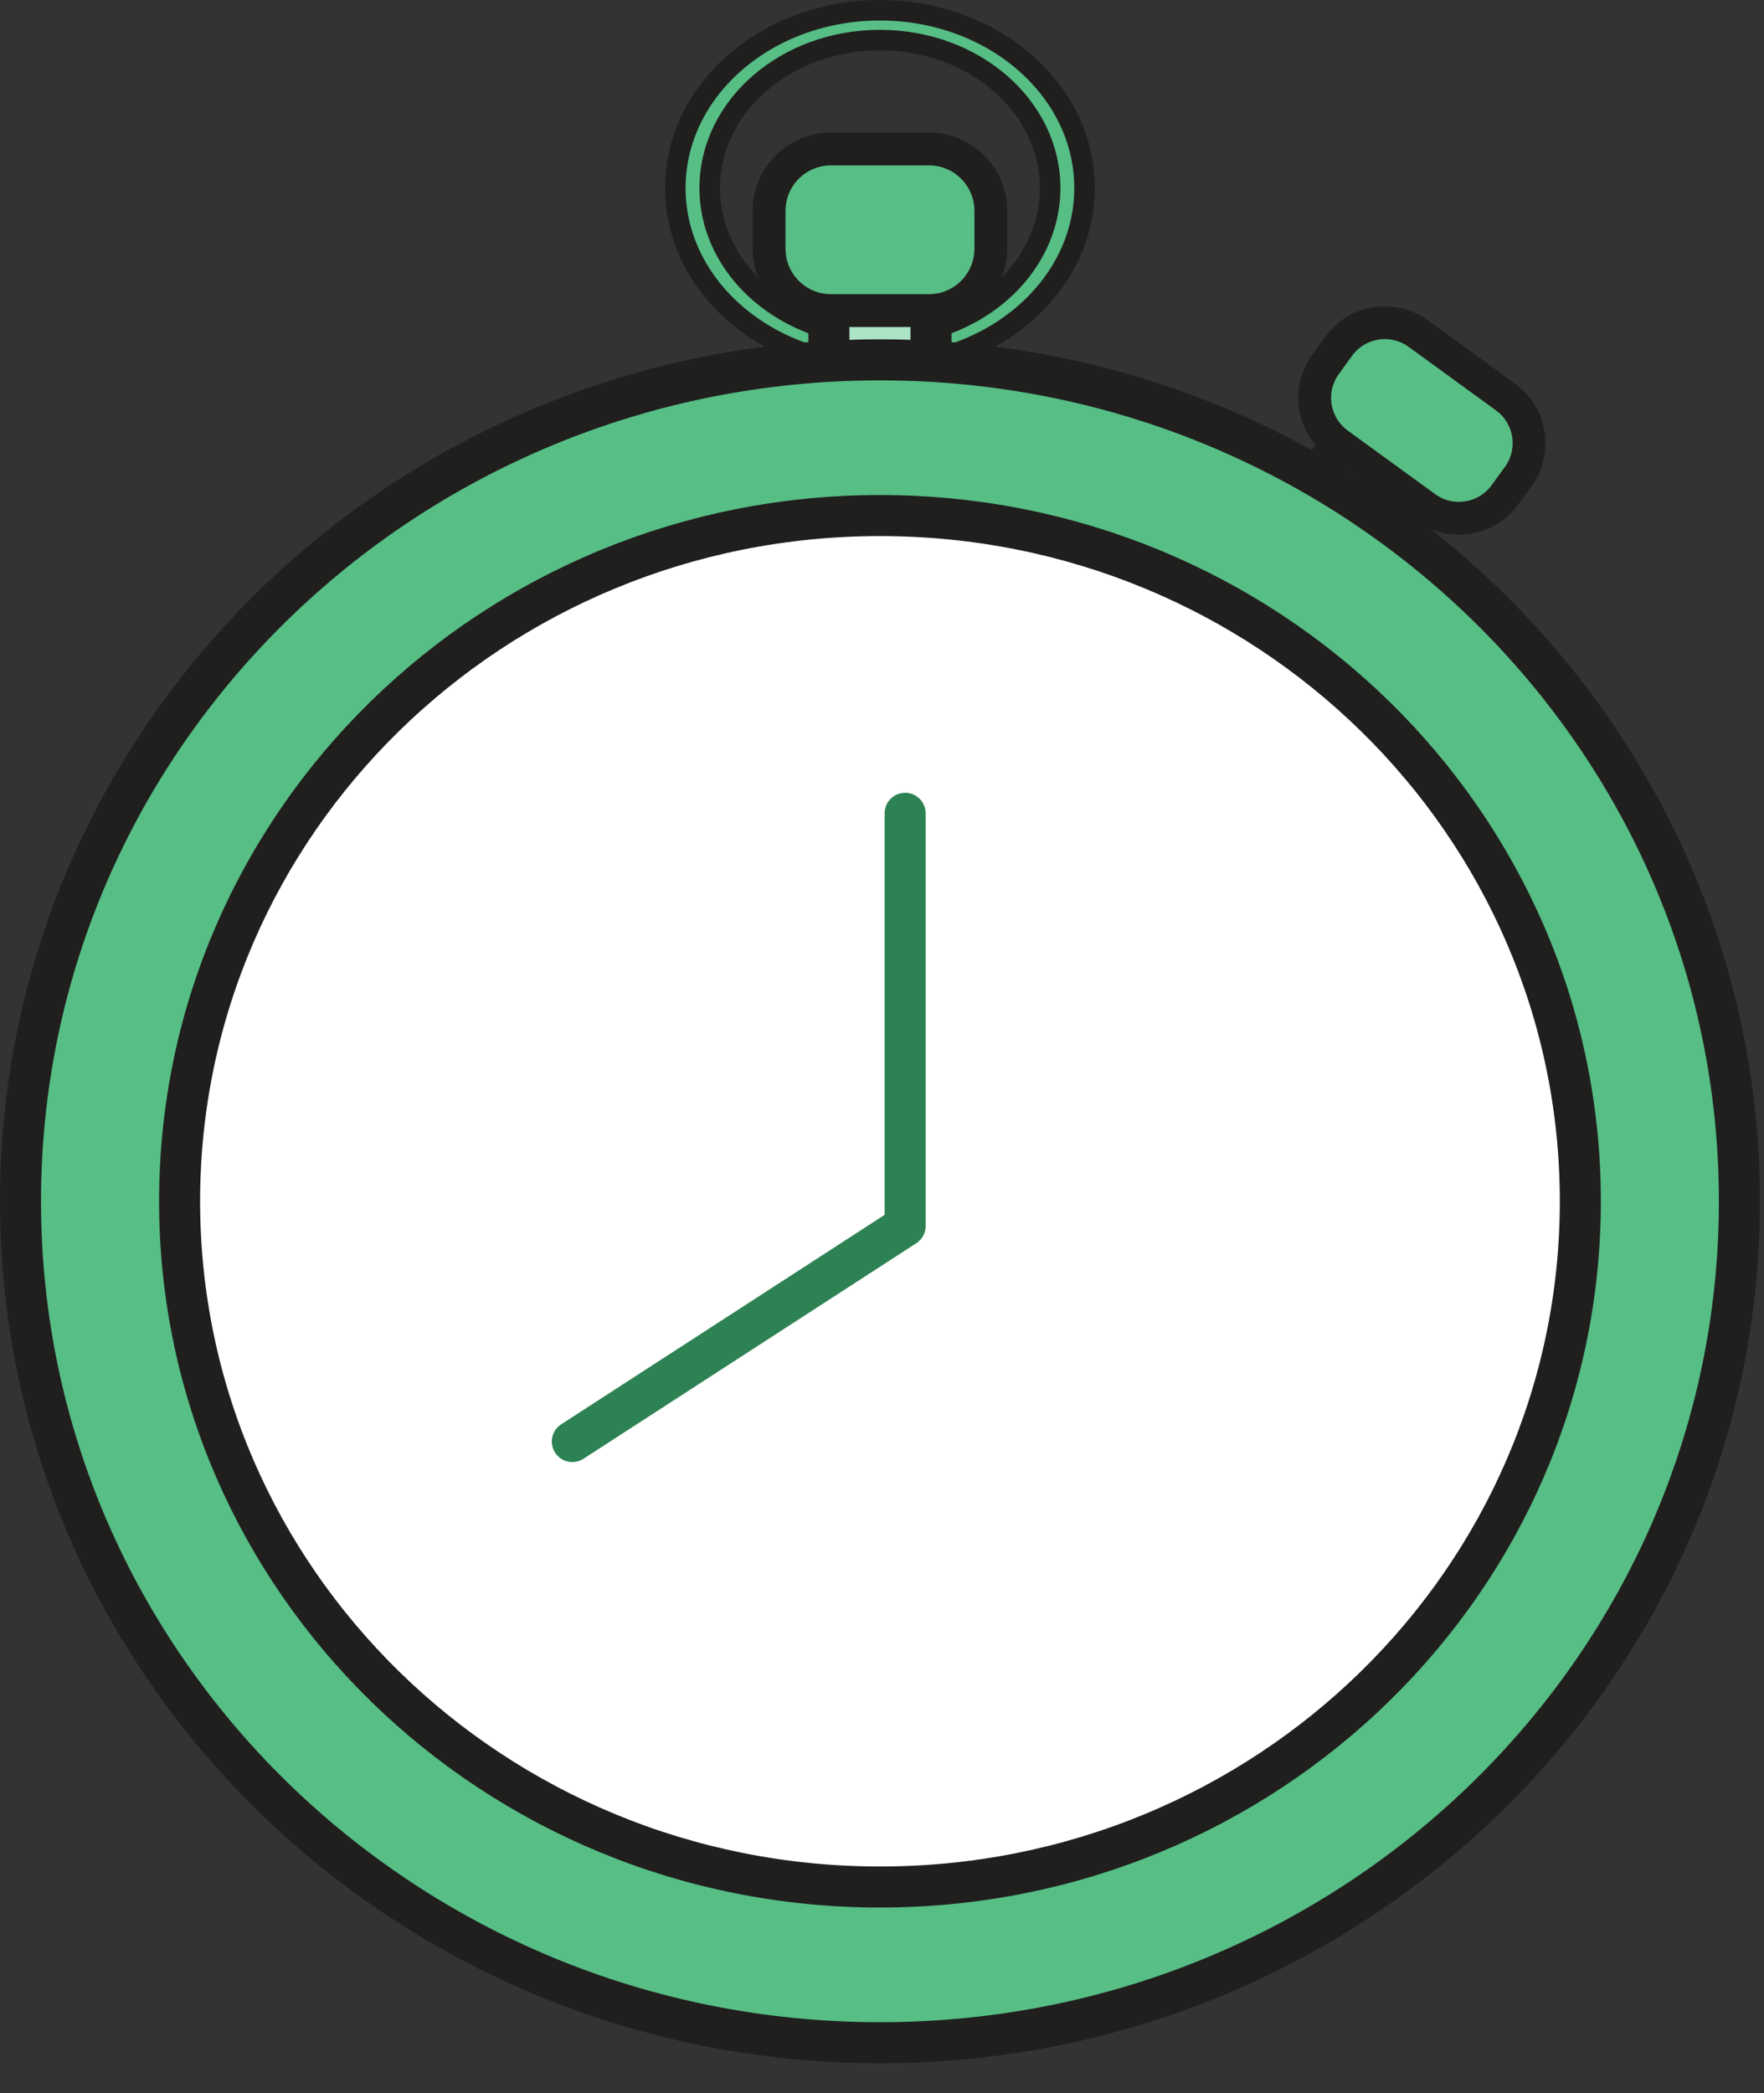<svg width="43" height="51" viewBox="0 0 43 51" fill="none" xmlns="http://www.w3.org/2000/svg">
<rect x="0" y="0" width="43" height="51" fill="#333333" stroke="none"/>
<path d="M34.34 11.546L33.523 10.952C33.192 10.711 32.73 10.785 32.49 11.115L32.151 11.58C31.911 11.911 31.985 12.373 32.315 12.613L33.133 13.207C33.463 13.448 33.926 13.374 34.166 13.044L34.504 12.579C34.744 12.249 34.671 11.786 34.34 11.546Z" fill="#ABE3C4" stroke="#201F1E" stroke-linecap="round" stroke-linejoin="round"/>
<path d="M36.701 9.675L34.573 8.128C33.953 7.678 33.086 7.815 32.635 8.434L32.313 8.878C31.862 9.498 32 10.365 32.619 10.816L34.748 12.363C35.367 12.813 36.235 12.676 36.685 12.056L37.008 11.612C37.458 10.993 37.321 10.125 36.701 9.675Z" fill="#57BE85" stroke="#201F1E" stroke-width="0.8" stroke-linecap="round" stroke-linejoin="round"/>
<path d="M21.45 0.25C18.695 0.25 16.462 2.189 16.462 4.581C16.462 6.973 18.695 8.911 21.45 8.911C24.204 8.911 26.437 6.973 26.437 4.581C26.437 2.189 24.204 0.25 21.45 0.25ZM21.45 8.185C19.158 8.185 17.3 6.571 17.3 4.581C17.3 2.59 19.158 0.977 21.45 0.977C23.742 0.977 25.599 2.59 25.599 4.581C25.599 6.571 23.742 8.185 21.45 8.185Z" fill="#57BE85" stroke="#201F1E" stroke-width="0.5" stroke-linecap="round" stroke-linejoin="round"/>
<path d="M21.956 7.149H20.945C20.536 7.149 20.205 7.48 20.205 7.888V8.463C20.205 8.872 20.536 9.203 20.945 9.203H21.956C22.364 9.203 22.695 8.872 22.695 8.463V7.888C22.695 7.48 22.364 7.149 21.956 7.149Z" fill="#ABE3C4" stroke="#201F1E" stroke-linecap="round" stroke-linejoin="round"/>
<path d="M21.45 49.773C33.02 49.773 42.4 40.594 42.4 29.27C42.4 17.947 33.02 8.768 21.45 8.768C9.88 8.768 0.5 17.947 0.5 29.27C0.5 40.594 9.88 49.773 21.45 49.773Z" fill="#57BE85" stroke="#201F1E" stroke-linecap="round" stroke-linejoin="round"/>
<path d="M21.45 45.979C30.879 45.979 38.523 38.498 38.523 29.27C38.523 20.042 30.879 12.562 21.45 12.562C12.021 12.562 4.378 20.042 4.378 29.27C4.378 38.498 12.021 45.979 21.45 45.979Z" fill="white" stroke="#201F1E" stroke-linecap="round" stroke-linejoin="round"/>
<path d="M22.645 3.63H20.256C19.423 3.63 18.748 4.305 18.748 5.138V6.06C18.748 6.893 19.423 7.568 20.256 7.568H22.645C23.477 7.568 24.153 6.893 24.153 6.06V5.138C24.153 4.305 23.477 3.63 22.645 3.63Z" fill="#57BE85" stroke="#201F1E" stroke-width="0.8" stroke-linecap="round" stroke-linejoin="round"/>
<path d="M22.064 19.817V29.873L13.951 35.125" stroke="#2D8253" stroke-linecap="round" stroke-linejoin="round"/>
</svg>

